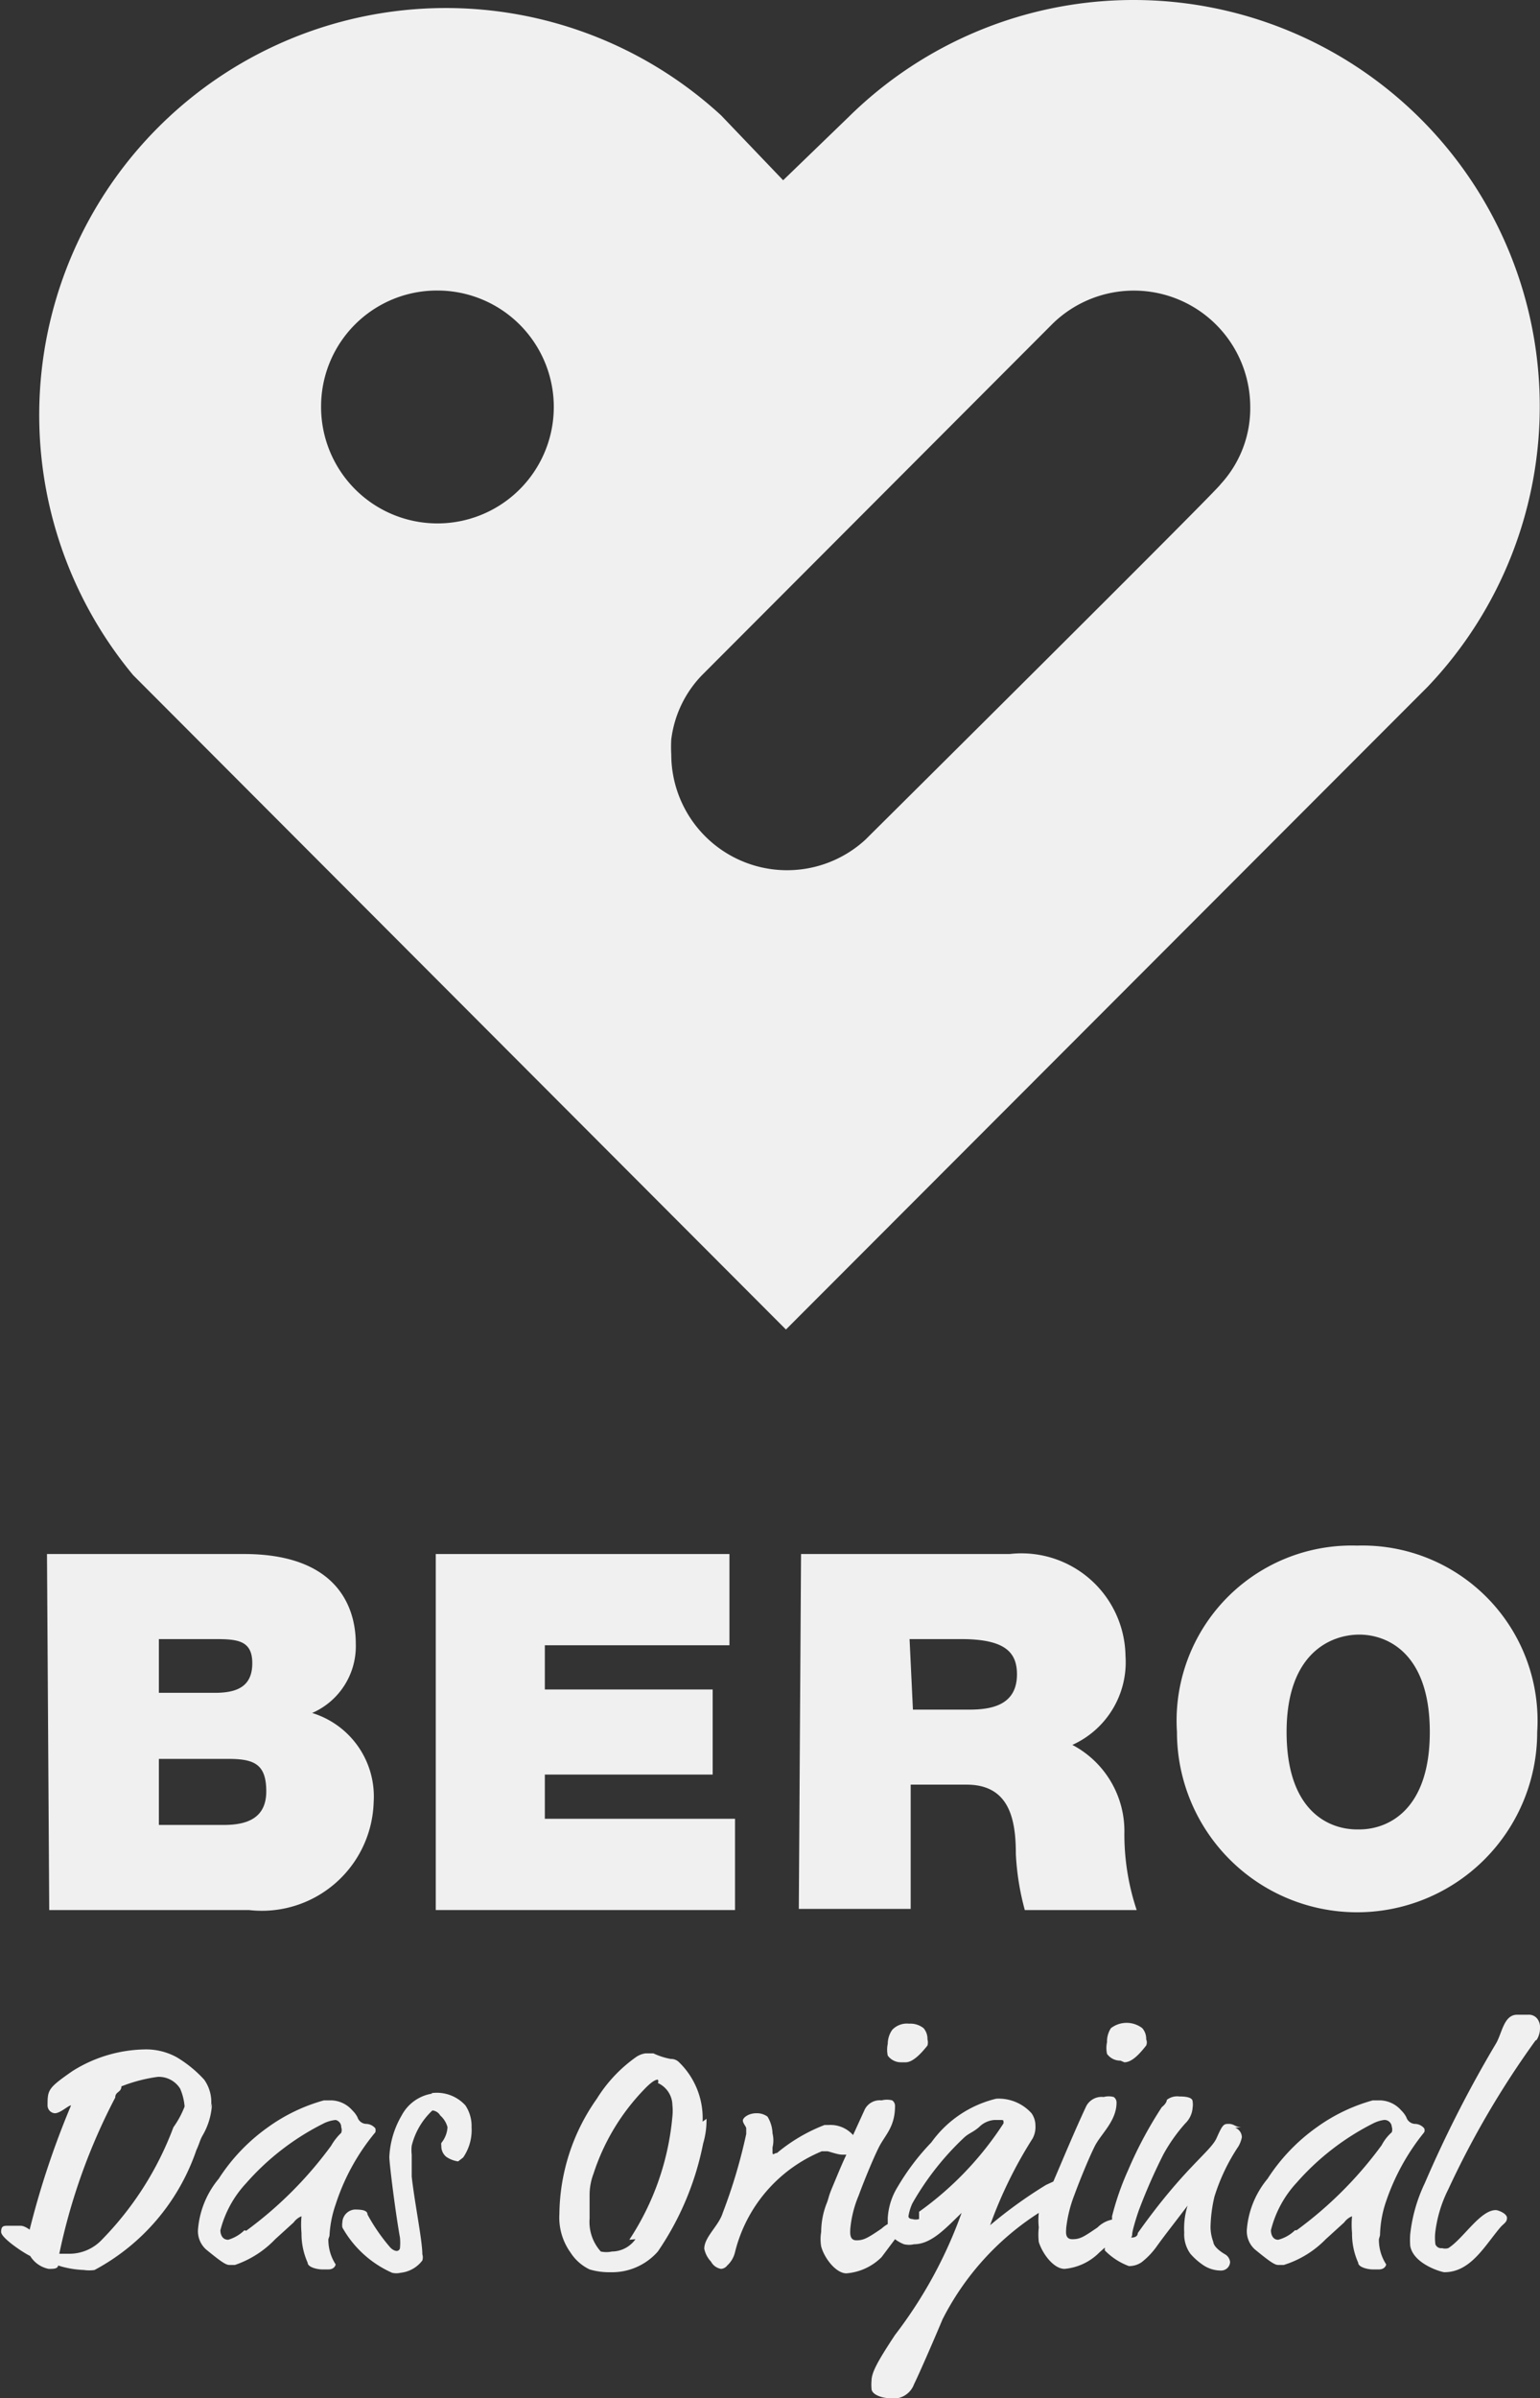 <svg id="GRAFIK" xmlns="http://www.w3.org/2000/svg" viewBox="0 0 27.53 42.84"><rect x="0" y="0" width="27.53" height="42.84" fill="#333333" stroke="none"/><defs><style>.cls-1{fill:#f0f0f0;}</style></defs><title>Bero</title><path class="cls-1" d="M3.1,38a5.73,5.73,0,0,1-1.27,2,.8.8,0,0,1-.58.26l-.19,0s0,0,0,0a10.72,10.72,0,0,1,1-2.79c0-.11.11-.09.11-.2a.06.06,0,0,0,0,0,2.79,2.79,0,0,1,.65-.17.45.45,0,0,1,.4.21,1,1,0,0,1,.08.32A1.63,1.63,0,0,1,3.1,38m.67-.35a.69.69,0,0,0-.12-.5,2.16,2.16,0,0,0-.49-.4,1.14,1.14,0,0,0-.59-.14A2.5,2.5,0,0,0,1.29,37c-.43.3-.44.33-.44.61a.14.14,0,0,0,.13.14c.1,0,.24-.14.29-.14s0,0,0,0a15.21,15.21,0,0,0-.74,2.22s0,0,0,0-.09-.07-.16-.07l-.23,0c-.07,0-.12,0-.12.11s.41.38.52.43a.5.5,0,0,0,.33.23c.09,0,.16,0,.17-.06a1.7,1.7,0,0,0,.46.08.65.65,0,0,0,.19,0,3.83,3.83,0,0,0,1.82-2.14c.06-.13.06-.17.11-.26a1.23,1.23,0,0,0,.17-.58"/><path class="cls-1" d="M4.37,39.84a.71.71,0,0,1-.29.17c-.11,0-.14-.1-.14-.17A1.93,1.93,0,0,1,4.4,39a4.54,4.54,0,0,1,1.37-1.06A.62.62,0,0,1,6,37.87.13.13,0,0,1,6.1,38a.15.15,0,0,1,0,.1,1,1,0,0,0-.18.23,7,7,0,0,1-1.52,1.52m1.49.09A2,2,0,0,1,6,39.38a3.87,3.87,0,0,1,.71-1.29.14.14,0,0,0,0-.07s0,0,0,0a.22.22,0,0,0-.17-.08.17.17,0,0,1-.15-.12.47.47,0,0,0-.09-.12.52.52,0,0,0-.37-.18l-.14,0a3.14,3.14,0,0,0-1,.48,3.35,3.35,0,0,0-.88.92,1.62,1.62,0,0,0-.37.9.44.44,0,0,0,.14.36c.28.23.36.28.42.28l.1,0A1.79,1.79,0,0,0,4.92,40l.33-.3a.32.32,0,0,1,.14-.11s0,0,0,0a1.61,1.61,0,0,0,0,.3,1.26,1.26,0,0,0,.11.53c0,.08.17.12.26.12l.11,0c.11,0,.13-.08.13-.09a.08.08,0,0,0,0,0,.81.81,0,0,1-.13-.45"/><path class="cls-1" d="M7.72,37.4a.75.75,0,0,0-.54.39,1.61,1.61,0,0,0-.22.74c0,.12.11,1,.19,1.44a1,1,0,0,1,0,.19.06.06,0,0,1-.06.05s-.06,0-.12-.07a3.32,3.32,0,0,1-.4-.58c0-.08-.11-.09-.23-.09a.24.24,0,0,0-.22.23.31.31,0,0,0,0,.09,1.9,1.9,0,0,0,.89.81.33.33,0,0,0,.15,0,.56.56,0,0,0,.39-.22.18.18,0,0,0,0-.11c0-.25-.14-.93-.19-1.39,0-.08,0-.36,0-.39a.71.71,0,0,1,0-.16,1.28,1.28,0,0,1,.37-.63.18.18,0,0,1,.14.09A.42.42,0,0,1,8,38a.49.49,0,0,1-.11.28.11.11,0,0,0,0,.05.24.24,0,0,0,.09.2.49.49,0,0,0,.21.08s0,0,.09-.07A.86.86,0,0,0,8.43,38a.66.66,0,0,0-.11-.39.69.69,0,0,0-.6-.22"/><path class="cls-1" d="M11.36,40a.52.52,0,0,1-.42.22.48.48,0,0,1-.2,0,.79.79,0,0,1-.2-.59c0-.13,0-.37,0-.42a1.07,1.07,0,0,1,.07-.38,3.89,3.89,0,0,1,.9-1.5c.17-.18.23-.18.25-.18a.06.06,0,0,1,0,.06s0,0,0,0a.44.44,0,0,1,.26.39,1,1,0,0,1,0,.21,4.76,4.76,0,0,1-.77,2.2m1.31-2.11a1.39,1.39,0,0,0-.43-1.07.2.2,0,0,0-.14-.05,1.24,1.24,0,0,1-.31-.1l-.14,0a.4.4,0,0,0-.16.06,2.56,2.56,0,0,0-.71.75A3.62,3.62,0,0,0,10,39.55a1.07,1.07,0,0,0,.2.69.83.83,0,0,0,.34.3,1.22,1.22,0,0,0,.37.05,1.09,1.09,0,0,0,.85-.37,5.19,5.19,0,0,0,.81-1.93,1.46,1.46,0,0,0,.06-.44"/><path class="cls-1" d="M16.19,36.84c.13,0,.28-.16.39-.3a.2.2,0,0,0,0-.11.29.29,0,0,0-.07-.2.38.38,0,0,0-.26-.08.36.36,0,0,0-.3.11.44.44,0,0,0-.08.25.5.5,0,0,0,0,.21.29.29,0,0,0,.24.12"/><path class="cls-1" d="M20.1,36.84c.14,0,.28-.16.39-.3a.14.14,0,0,0,0-.11.29.29,0,0,0-.07-.2.46.46,0,0,0-.56,0,.43.43,0,0,0-.07.25.49.49,0,0,0,0,.21.29.29,0,0,0,.24.12"/><path class="cls-1" d="M16.43,39.64a.21.21,0,0,1-.12,0s-.07,0-.07-.05a.89.89,0,0,1,.07-.23,5,5,0,0,1,.93-1.18c.09-.08.14-.08.26-.18a.43.43,0,0,1,.28-.13l.1,0c.06,0,.06,0,.06.06s0,0,0,0l0,0a5.84,5.84,0,0,1-1.51,1.58M22.19,38c-.1,0-.13-.06-.22-.06s-.11,0-.22.25-.58.53-1.41,1.7c0,.06-.06.08-.1.08s0,0,0-.06.08-.32.12-.43a10,10,0,0,1,.44-1,3,3,0,0,1,.39-.55.43.43,0,0,0,.13-.28.35.35,0,0,0,0-.11q0-.09-.24-.09a.3.3,0,0,0-.22.06s0,.06-.09.13a7.16,7.16,0,0,0-.6,1.12,4.89,4.89,0,0,0-.29.83s0,.05,0,.06a.51.51,0,0,0-.26.14c-.25.17-.31.21-.45.21s-.11-.14-.11-.2a2.35,2.35,0,0,1,.15-.6c.08-.22.25-.64.36-.86s.39-.45.39-.78a.12.12,0,0,0-.05-.1.34.34,0,0,0-.18,0,.31.31,0,0,0-.31.16c-.22.47-.4.91-.59,1.35l0,0-.13.06a8.14,8.14,0,0,0-1,.72s0,0,0,0a7.81,7.81,0,0,1,.76-1.55.43.43,0,0,0,.05-.23.38.38,0,0,0-.07-.22.79.79,0,0,0-.63-.26,2,2,0,0,0-1.16.78,4.22,4.22,0,0,0-.6.79,1.19,1.19,0,0,0-.18.56c0,.05,0,.09,0,.11a.59.59,0,0,0-.11.08c-.25.17-.32.21-.45.21s-.11-.14-.11-.2a2,2,0,0,1,.15-.6c.08-.22.25-.64.36-.86S16,38,16,37.62a.12.12,0,0,0-.05-.1.38.38,0,0,0-.19,0,.3.3,0,0,0-.3.16l-.21.46s0,0,0,0a.54.54,0,0,0-.44-.18l-.07,0a3,3,0,0,0-.85.5c-.05,0-.07.05-.08,0s0,0,0,0,0,0,0-.1a.52.52,0,0,0,0-.25.61.61,0,0,0-.09-.3.32.32,0,0,0-.2-.06c-.14,0-.24.08-.24.13s.06.11.06.14,0,0,0,.1a9.55,9.55,0,0,1-.42,1.41c-.07.23-.33.43-.33.64a.47.47,0,0,0,.12.23.25.25,0,0,0,.18.13.15.15,0,0,0,.11-.06.47.47,0,0,0,.14-.24,2.63,2.63,0,0,1,1.55-1.8c.06,0,.07,0,.1,0s.18.06.27.06l.07,0c-.09.19-.17.39-.25.58s-.06.19-.11.31a1.42,1.42,0,0,0-.09.49.77.77,0,0,0,0,.26c.06.22.27.48.45.48a1,1,0,0,0,.63-.29L16,40a.65.65,0,0,0,.16.09.39.39,0,0,0,.18,0c.31,0,.57-.29.85-.56,0,0,0,0,0,0A8,8,0,0,1,16,41.71c-.31.47-.42.67-.42.82a.78.78,0,0,0,0,.14c0,.11.2.17.32.17a.39.39,0,0,0,.44-.25c.07-.14.3-.66.51-1.16a4.88,4.88,0,0,1,1.72-1.9,1.22,1.22,0,0,0,0,.26,1.15,1.15,0,0,0,0,.26c.07.22.27.48.46.48a1,1,0,0,0,.62-.29l.1-.09,0,.05a1.17,1.17,0,0,0,.43.28.39.39,0,0,0,.23-.07,1.35,1.35,0,0,0,.26-.27c.15-.21.31-.41.56-.74,0,0,0,0,0,0s0,0,0,0a1.36,1.36,0,0,0-.06.48.59.59,0,0,0,.11.38,1.17,1.17,0,0,0,.24.21.57.57,0,0,0,.31.09.16.16,0,0,0,.16-.15.18.18,0,0,0-.09-.14s-.2-.11-.21-.22a.8.8,0,0,1-.05-.26,2.59,2.59,0,0,1,.07-.55,3.46,3.46,0,0,1,.43-.9.54.54,0,0,0,.06-.16.18.18,0,0,0-.12-.17"/><path class="cls-1" d="M23.15,39.84a.67.67,0,0,1-.3.17c-.1,0-.13-.1-.13-.17a1.93,1.93,0,0,1,.46-.85,4.54,4.54,0,0,1,1.37-1.06.62.62,0,0,1,.19-.06.13.13,0,0,1,.14.12.15.15,0,0,1,0,.1.8.8,0,0,0-.18.23,7,7,0,0,1-1.52,1.52m1.49.09a2,2,0,0,1,.09-.55,4,4,0,0,1,.7-1.29.09.09,0,0,0,0-.07s0,0,0,0a.22.22,0,0,0-.17-.08.17.17,0,0,1-.15-.12.47.47,0,0,0-.09-.12.52.52,0,0,0-.37-.18l-.14,0a3.14,3.14,0,0,0-1,.48,3.35,3.35,0,0,0-.88.92,1.62,1.62,0,0,0-.37.9.44.44,0,0,0,.14.36c.28.23.36.28.42.28l.1,0A1.79,1.79,0,0,0,23.7,40l.33-.3a.32.32,0,0,1,.14-.11s0,0,0,0a1.61,1.61,0,0,0,0,.3,1.26,1.26,0,0,0,.11.53c0,.08.17.12.26.12l.11,0c.11,0,.13-.08.13-.09a.08.08,0,0,0,0,0,.81.81,0,0,1-.13-.45"/><path class="cls-1" d="M27.47,36.44a.39.39,0,0,0,.06-.21.25.25,0,0,0-.05-.17.19.19,0,0,0-.16-.07h-.2c-.24,0-.27.34-.38.52A21.47,21.47,0,0,0,25.47,39a2.82,2.82,0,0,0-.26.91,1.49,1.49,0,0,0,0,.21c.06.33.57.47.61.47.47,0,.72-.47,1-.8.06-.07.12-.09.12-.17s-.16-.14-.2-.14c-.28,0-.58.51-.85.68a.2.2,0,0,1-.11,0,.11.11,0,0,1-.12-.07.91.91,0,0,1,0-.23,2.32,2.32,0,0,1,.23-.75,16.06,16.06,0,0,1,1.56-2.66"/><path class="cls-1" d="M2.84,32.6H4c.4,0,.76-.11.76-.6s-.22-.58-.68-.58H2.84Zm0-2.36h1c.41,0,.67-.12.67-.53s-.27-.43-.67-.43h-1Zm-2-2.48H4.36c1.67,0,2,.95,2,1.6a1.3,1.3,0,0,1-.78,1.24,1.56,1.56,0,0,1,1.1,1.59,2,2,0,0,1-2.23,1.93H.88Z"/><polygon class="cls-1" points="7.79 27.76 13.04 27.76 13.04 29.39 9.74 29.39 9.74 30.18 12.74 30.18 12.74 31.7 9.74 31.7 9.74 32.49 13.14 32.49 13.14 34.12 7.79 34.12 7.79 27.76"/><path class="cls-1" d="M16.32,30.54h1c.37,0,.86-.06.86-.63,0-.4-.22-.63-1-.63h-.92Zm-2-2.78h3.73a1.86,1.86,0,0,1,2.07,1.82,1.62,1.62,0,0,1-.95,1.59,1.74,1.74,0,0,1,.93,1.58,4.27,4.27,0,0,0,.22,1.37h-2a4.66,4.66,0,0,1-.16-1c0-.61-.11-1.24-.88-1.24h-1v2.22h-2Z"/><path class="cls-1" d="M24.3,32.68c.5,0,1.26-.33,1.26-1.74S24.8,29.2,24.3,29.2,23,29.52,23,30.94s.76,1.74,1.26,1.74m0-5.07a3.13,3.13,0,0,1,3.22,3.33,3.22,3.22,0,1,1-6.44,0,3.13,3.13,0,0,1,3.22-3.33"/><path class="cls-1" d="M15.47,15A2.07,2.07,0,0,1,12,13.48a2.45,2.45,0,0,1,0-.27,2,2,0,0,1,.55-1.15l6.27-6.28a2.08,2.08,0,0,1,3.53,1.48,2,2,0,0,1-.53,1.39h0c0,.05-6.3,6.3-6.33,6.33M7.82,5.19A2.08,2.08,0,1,1,5.74,7.26,2.07,2.07,0,0,1,7.82,5.19M20.27,0a7.25,7.25,0,0,0-5.1,2.09L14,3.22,12.89,2.06a7.27,7.27,0,0,0-10.51,10L14.05,23.75,25.52,12.27h0A7.26,7.26,0,0,0,20.27,0"/></svg>